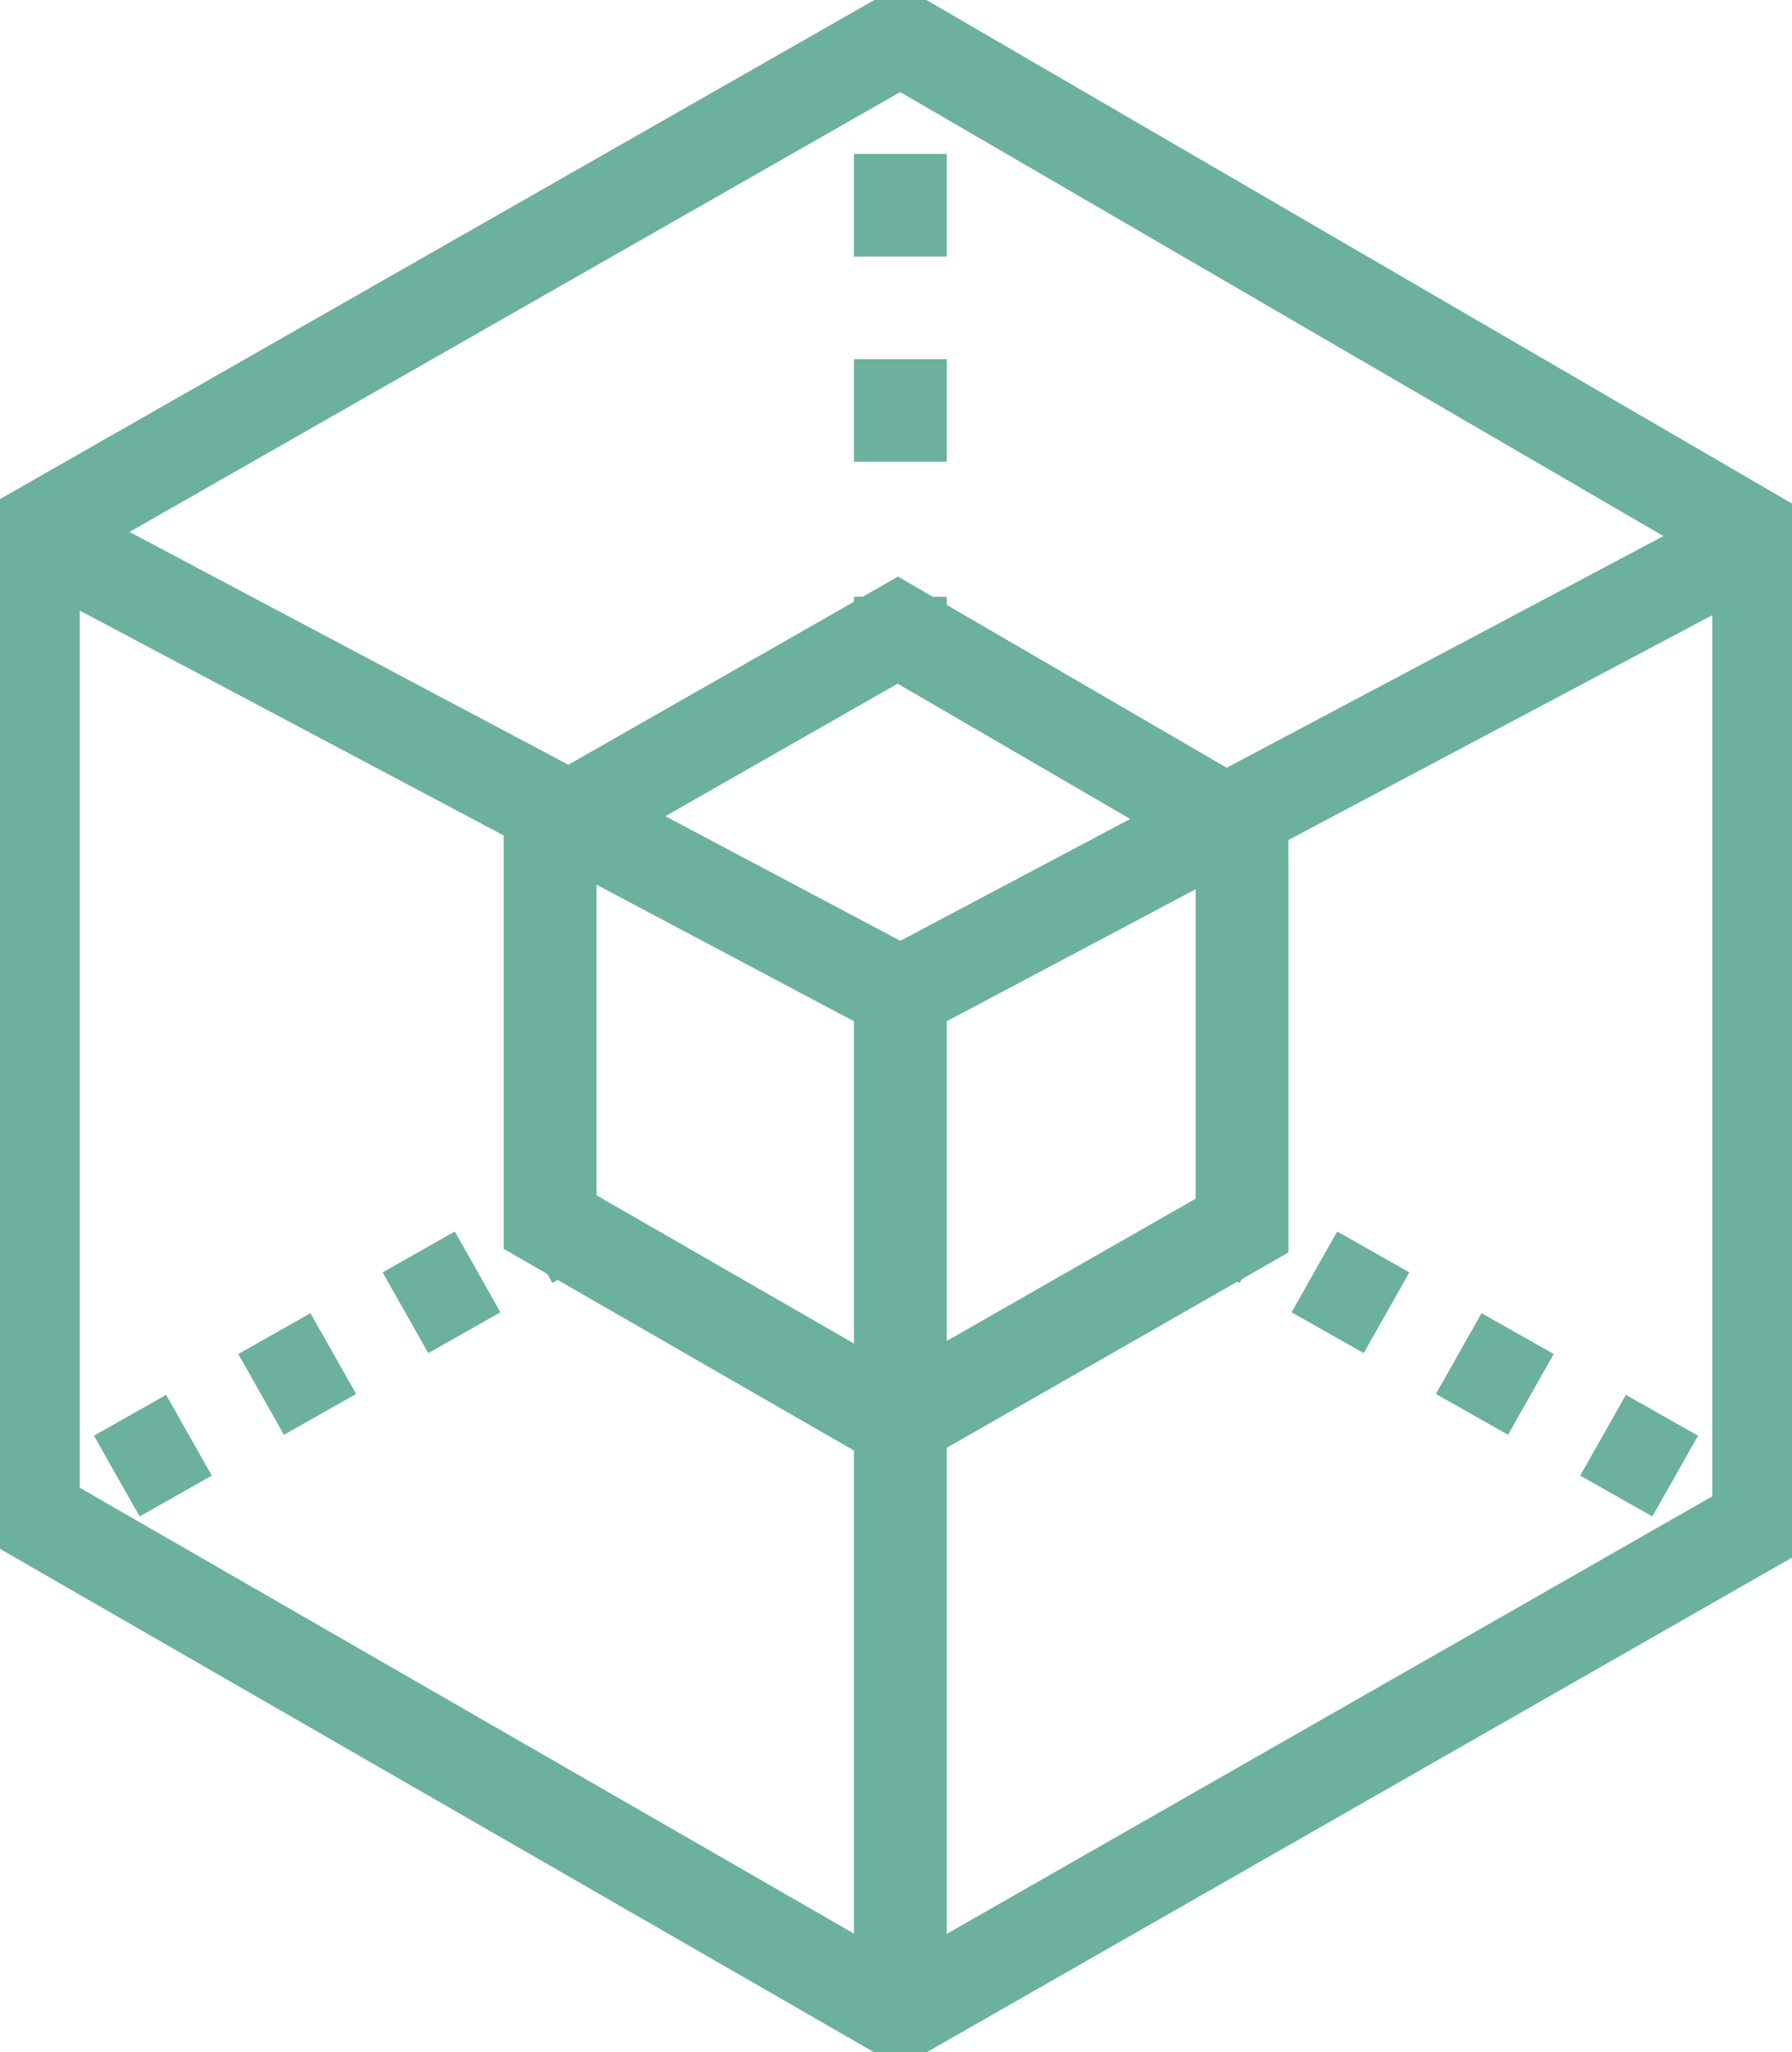 <svg xmlns="http://www.w3.org/2000/svg" xmlns:xlink="http://www.w3.org/1999/xlink" width="54.767" height="62.707" viewBox="0 0 54.767 62.707"><defs><style>.a,.c,.d,.e{fill:none;stroke:#6cb19d;}.b{clip-path:url(#a);}.c,.d,.e{stroke-miterlimit:10;stroke-width:2.835px;}.d{stroke-dasharray:2.534 2.534;}.e{stroke-dasharray:3.135 3.135;}</style><clipPath id="a"><rect class="a" width="54.767" height="62.707"/></clipPath></defs><g transform="translate(0 0)"><g transform="translate(0 0)"><g class="b"><path class="c" d="M27.915,61.991,1.417,46.735V16.758l26.5-15.122,26.23,15.256V47Z" transform="translate(-0.398 -0.459)"/><line class="c" x2="26.497" y2="14.052" transform="translate(1.019 16.299)"/></g></g><line class="c" x2="0.888" y2="0.502" transform="translate(37.696 37.464)"/><g transform="translate(0 0)"><g class="b"><line class="d" x2="11.897" y2="6.73" transform="translate(40.17 38.862)"/><line class="c" x2="0.888" y2="0.502" transform="translate(52.86 46.041)"/><line class="c" x1="26.497" y2="14.052" transform="translate(27.517 16.299)"/><line class="c" y2="31.182" transform="translate(27.517 30.35)"/><line class="c" y2="1.019" transform="translate(27.517 1.428)"/></g></g><line class="e" y2="12.403" transform="translate(27.517 4.703)"/><line class="c" y2="1.019" transform="translate(27.517 18.233)"/><path class="c" d="M34,50.969,23.371,44.851V32.83L34,26.765l10.519,6.118V44.958Z" transform="translate(-6.56 -7.512)"/><line class="c" x1="0.888" y2="0.502" transform="translate(16.183 37.464)"/><g transform="translate(0 0)"><g class="b"><line class="d" x1="11.897" y2="6.73" transform="translate(2.7 38.862)"/><line class="c" x1="0.888" y2="0.502" transform="translate(1.019 46.041)"/></g></g></g></svg>